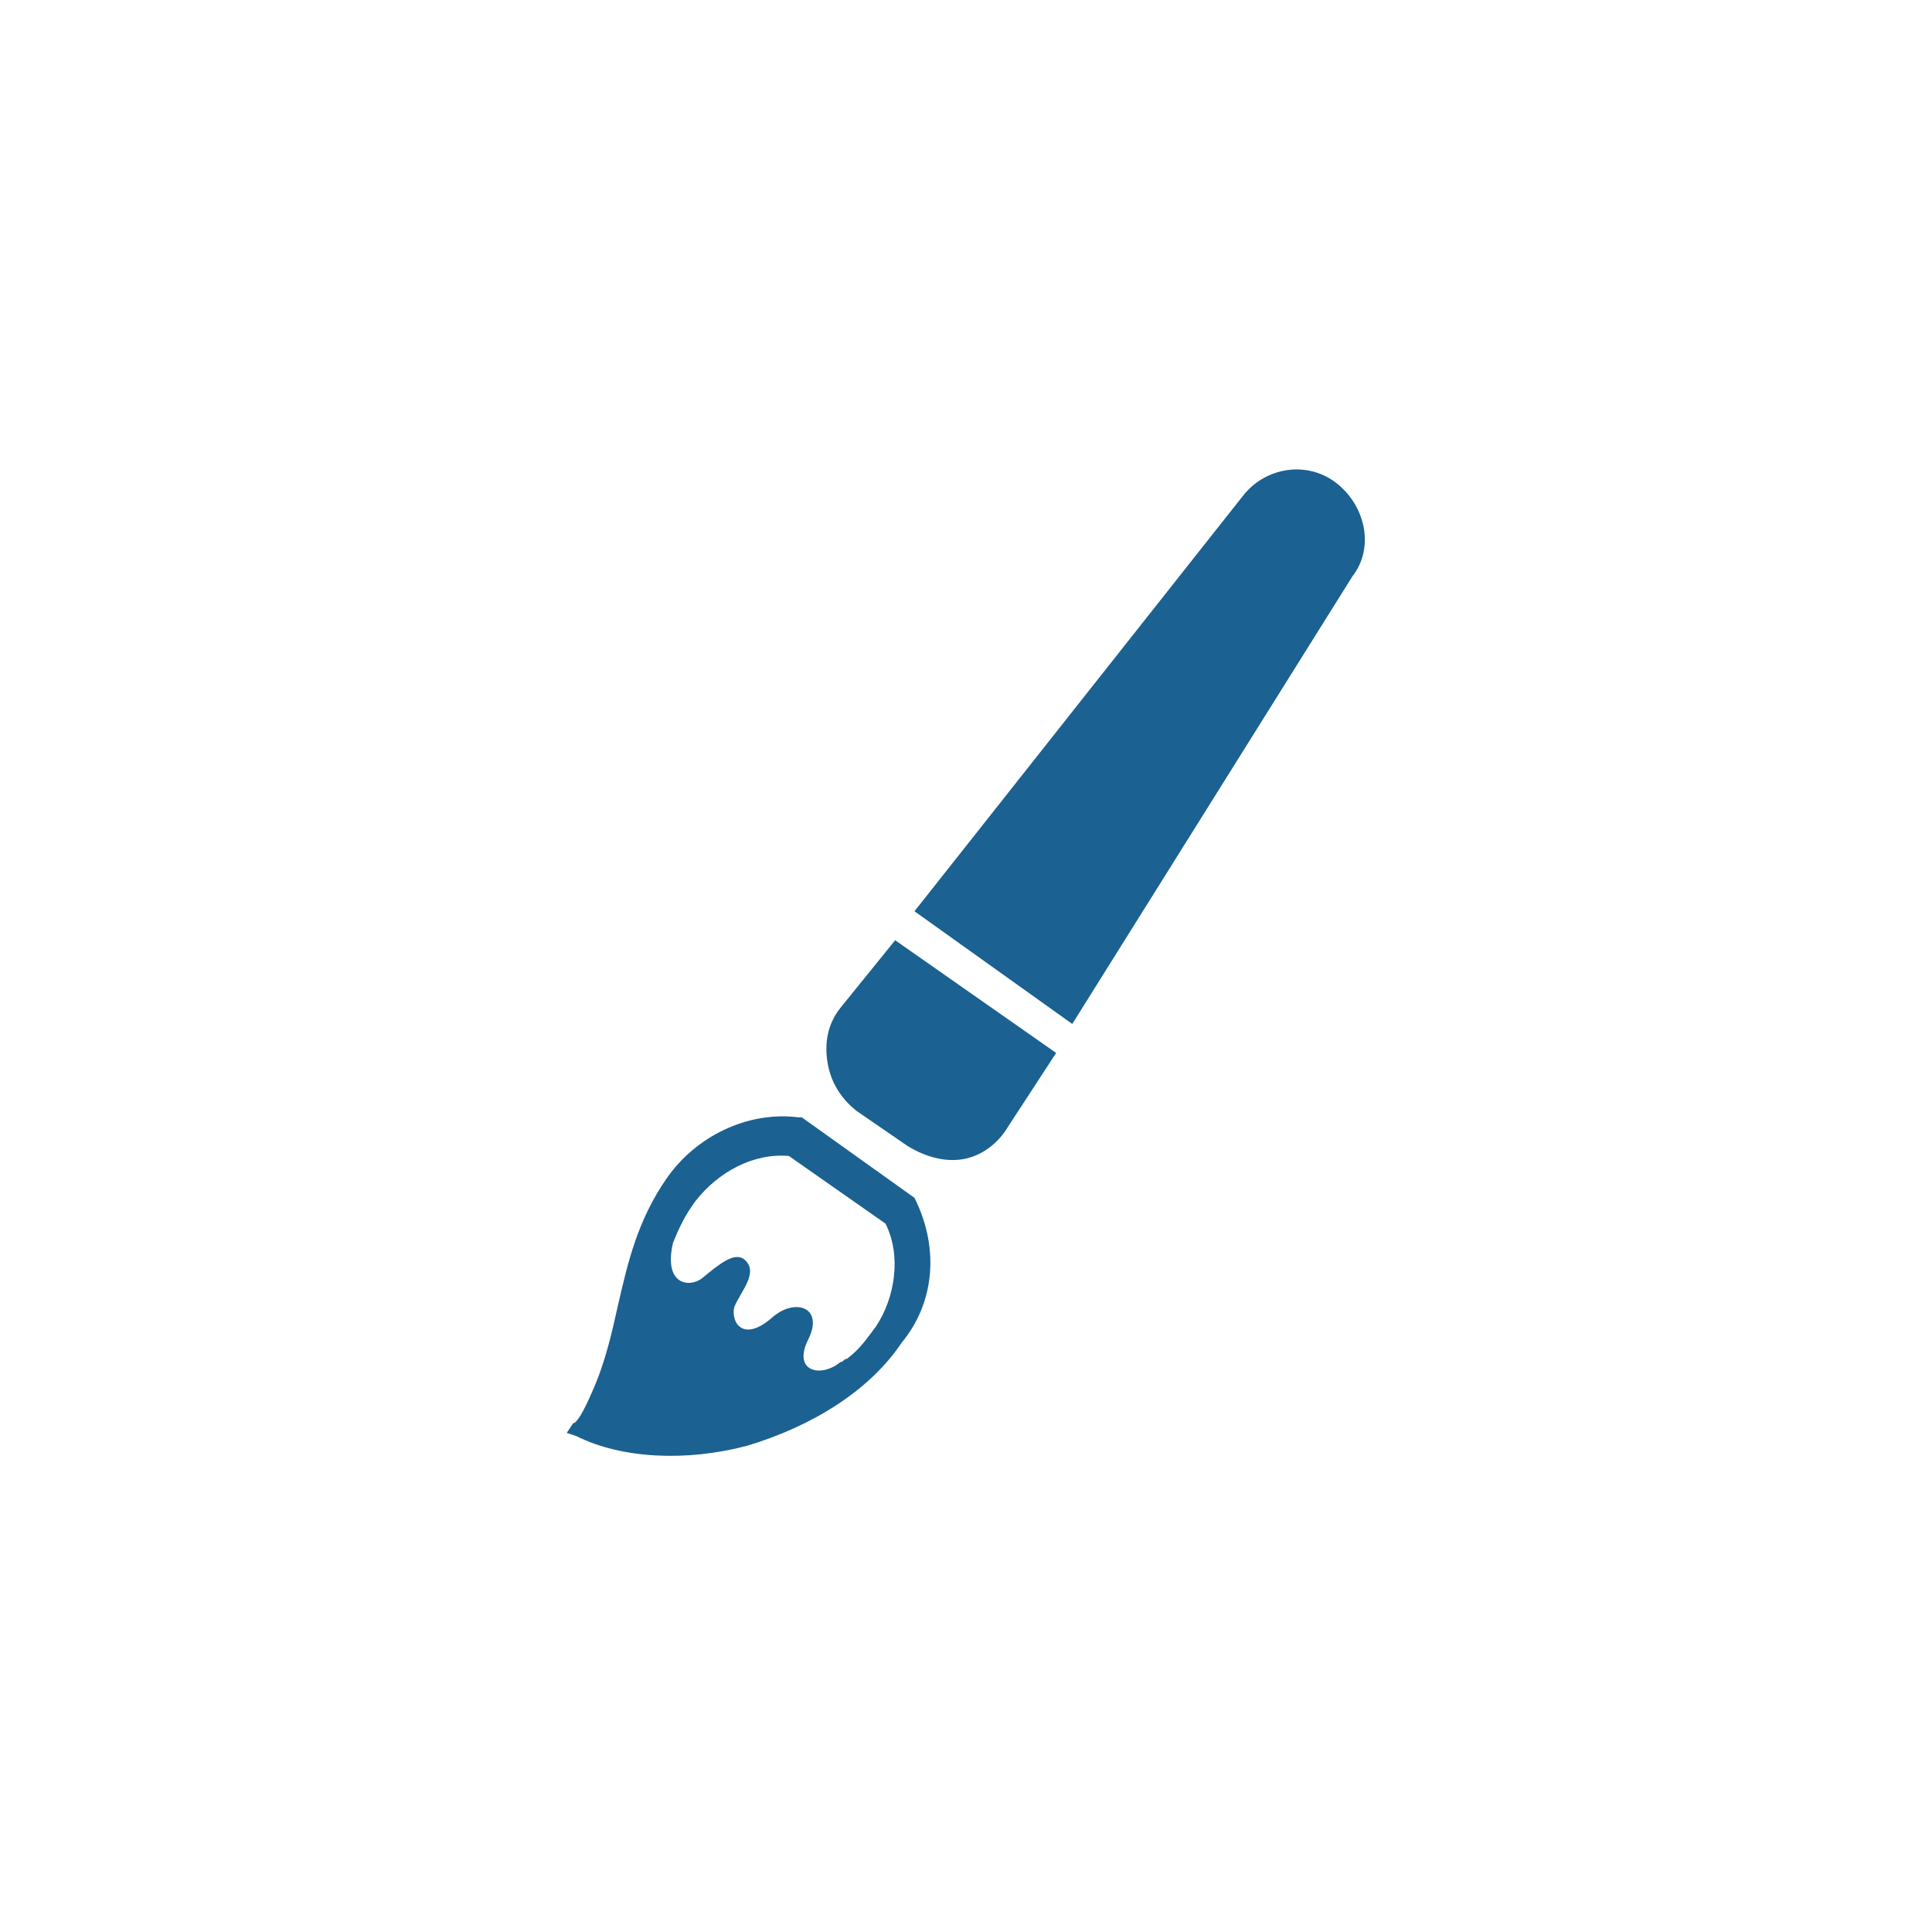 <?xml version="1.0" encoding="utf-8"?>
<!-- Generator: Adobe Illustrator 26.3.1, SVG Export Plug-In . SVG Version: 6.00 Build 0)  -->
<svg version="1.1" id="レイヤー_1" xmlns="http://www.w3.org/2000/svg" xmlns:xlink="http://www.w3.org/1999/xlink" x="0px"
	 y="0px" viewBox="0 0 60 60" style="enable-background:new 0 0 60 60;" xml:space="preserve">
<style type="text/css">
	.st0{fill:#1B6192;}
</style>
<g>
	<path class="st0" d="M28.4,37.2l-3.5-2.5l-0.1,0c-1.6-0.2-3.2,0.6-4.1,1.9c-0.9,1.3-1.2,2.6-1.5,3.9c-0.2,0.9-0.4,1.8-0.8,2.7
		c-0.3,0.7-0.5,1-0.6,1l-0.2,0.3l0.3,0.1c1.4,0.7,3.4,0.8,5.3,0.3c2-0.6,3.8-1.7,4.8-3.2C29,40.5,29.2,38.8,28.4,37.2L28.4,37.2z
		 M27.2,41.2c-0.3,0.4-0.5,0.7-0.9,1c-0.1,0-0.1,0.1-0.2,0.1c-0.6,0.5-1.5,0.3-1-0.7c0.5-1-0.4-1.3-1.1-0.7
		c-0.9,0.8-1.3,0.2-1.2-0.3c0.2-0.5,0.8-1.1,0.3-1.5c-0.3-0.2-0.7,0.1-1.3,0.6c-0.4,0.3-1.2,0.2-0.9-1.1c0.2-0.5,0.4-0.9,0.7-1.3
		c0.7-0.9,1.8-1.5,2.9-1.4l3,2.1C28,39,27.8,40.3,27.2,41.2z"/>
	<path class="st0" d="M26.1,31.3c-0.4,0.5-0.5,1.1-0.4,1.7c0.1,0.6,0.4,1.1,0.9,1.5l1.6,1.1c0.5,0.3,1.1,0.5,1.7,0.4
		c0.6-0.1,1.1-0.5,1.4-1l1.5-2.3l-5-3.5L26.1,31.3z"/>
	<path class="st0" d="M41.5,15L41.5,15c-0.9-0.7-2.2-0.5-2.9,0.4L28.4,28.3l4.9,3.5l8.7-13.9C42.7,17,42.4,15.7,41.5,15z"/>
</g>
</svg>
